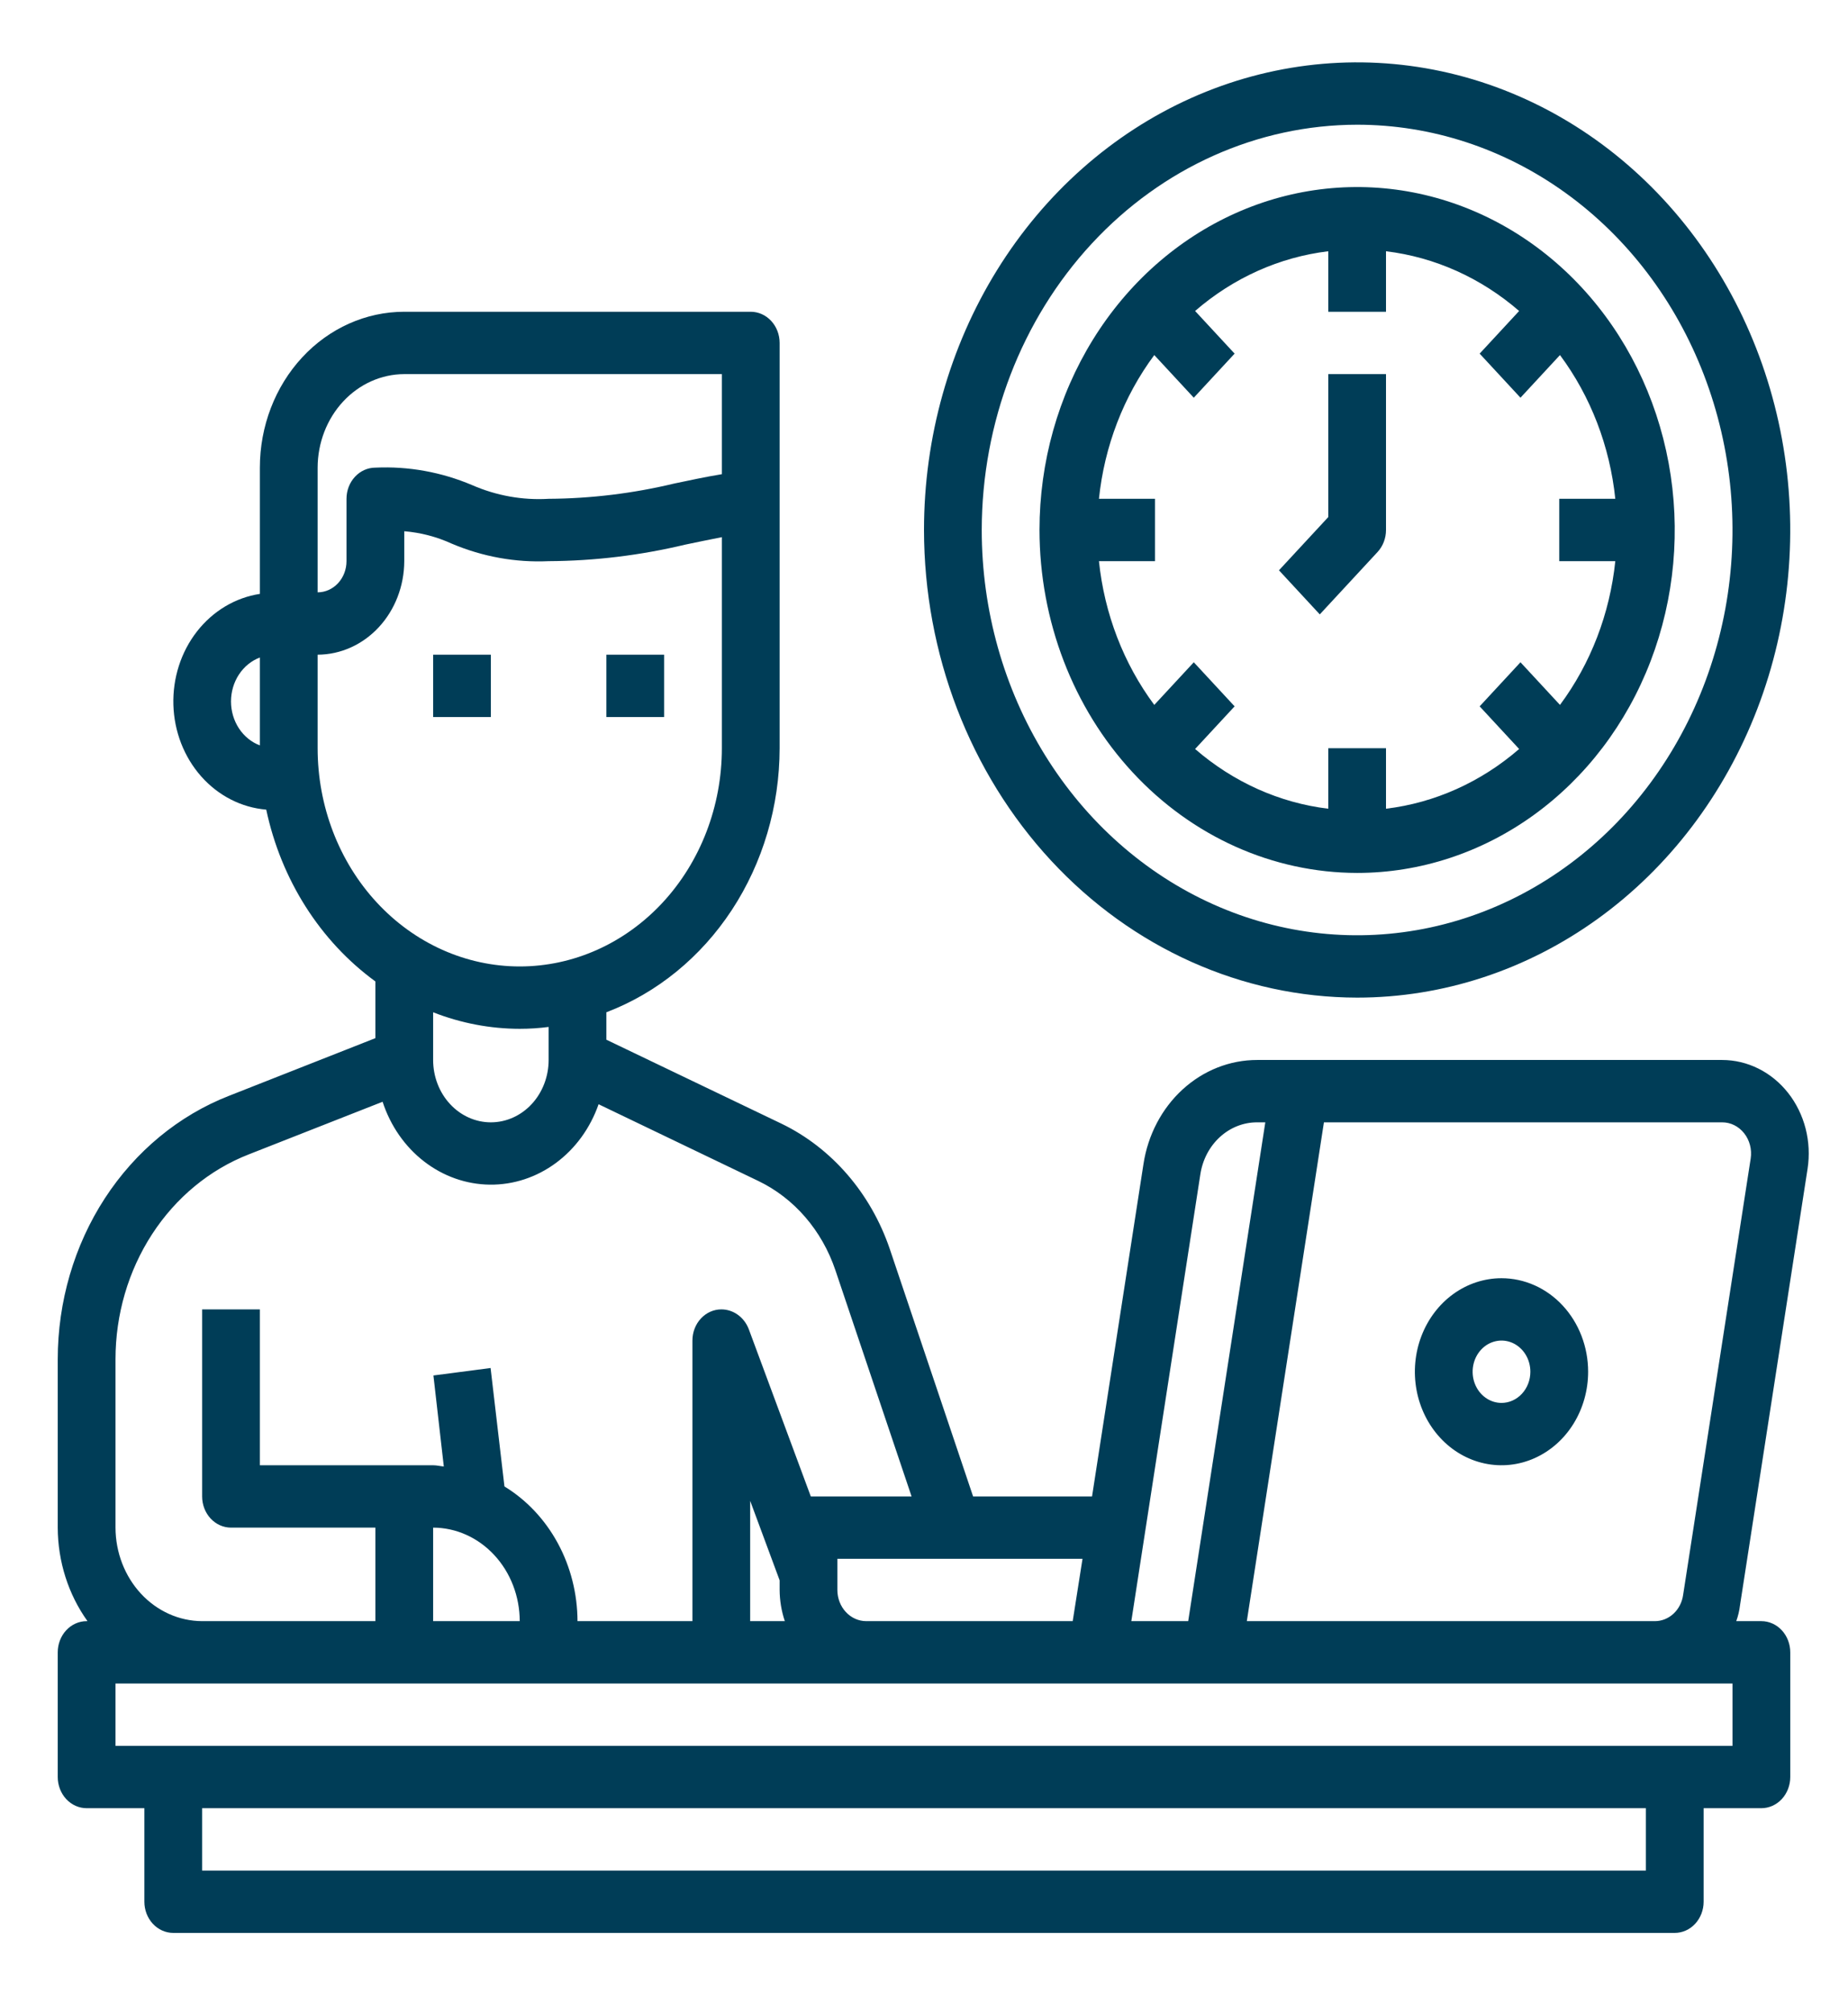<svg width="90" height="98" viewBox="0 0 90 98" fill="none" xmlns="http://www.w3.org/2000/svg">
<g id="Frame">
<path id="Vector" d="M23.906 31.886H21.094V34.923H23.906V31.886Z" fill="#003D57"/>
<path id="Vector_2" d="M32.344 31.886H29.531V34.923H32.344V31.886Z" fill="#003D57"/>
<path id="Vector_3" d="M88.031 56.924C88.131 56.272 88.099 55.604 87.936 54.967C87.772 54.329 87.483 53.738 87.087 53.234C86.69 52.729 86.198 52.324 85.642 52.047C85.086 51.769 84.481 51.625 83.869 51.625H61.228C59.897 51.623 58.609 52.132 57.594 53.061C56.579 53.99 55.903 55.279 55.688 56.696L53.184 72.882H47.391L43.327 60.811C42.869 59.474 42.169 58.248 41.269 57.206C40.368 56.163 39.285 55.324 38.081 54.738L29.531 50.638V49.302C31.996 48.363 34.131 46.622 35.642 44.319C37.153 42.016 37.966 39.264 37.969 36.441V16.702C37.969 16.299 37.821 15.913 37.557 15.629C37.293 15.344 36.935 15.184 36.562 15.184H19.688C17.823 15.184 16.034 15.984 14.716 17.407C13.397 18.831 12.656 20.762 12.656 22.776V28.925C11.461 29.107 10.369 29.759 9.592 30.756C8.814 31.753 8.406 33.026 8.444 34.329C8.482 35.632 8.965 36.873 9.8 37.815C10.634 38.757 11.762 39.333 12.966 39.432C13.692 42.847 15.592 45.838 18.281 47.799V50.562L11.152 53.371C8.709 54.325 6.598 56.069 5.105 58.364C3.613 60.66 2.813 63.397 2.812 66.201V74.401C2.817 76.05 3.326 77.651 4.261 78.956H4.219C3.846 78.956 3.488 79.116 3.224 79.401C2.961 79.685 2.812 80.072 2.812 80.474V86.548C2.812 86.95 2.961 87.337 3.224 87.621C3.488 87.906 3.846 88.066 4.219 88.066H7.031V92.621C7.031 93.024 7.179 93.41 7.443 93.695C7.707 93.98 8.065 94.14 8.438 94.14H81.562C81.936 94.14 82.293 93.98 82.557 93.695C82.821 93.41 82.969 93.024 82.969 92.621V88.066H85.781C86.154 88.066 86.512 87.906 86.776 87.621C87.039 87.337 87.188 86.95 87.188 86.548V80.474C87.188 80.072 87.039 79.685 86.776 79.401C86.512 79.116 86.154 78.956 85.781 78.956H84.558C84.648 78.707 84.71 78.447 84.741 78.181L88.031 56.924ZM12.656 36.304C12.245 36.149 11.889 35.859 11.637 35.476C11.385 35.092 11.25 34.634 11.25 34.164C11.25 33.693 11.385 33.235 11.637 32.851C11.889 32.468 12.245 32.178 12.656 32.023V36.304ZM58.458 57.197C58.565 56.488 58.902 55.843 59.41 55.378C59.918 54.913 60.562 54.659 61.228 54.662H61.622L57.867 78.956H55.097L58.458 57.197ZM52.72 75.919L52.242 78.956H42.188C41.815 78.956 41.457 78.796 41.193 78.511C40.929 78.226 40.781 77.84 40.781 77.437V75.919H52.72ZM15.469 22.776C15.472 21.569 15.918 20.412 16.708 19.559C17.498 18.705 18.57 18.224 19.688 18.221H35.156V23.095C34.327 23.231 33.567 23.398 32.836 23.55C30.827 24.032 28.776 24.282 26.719 24.294C25.446 24.37 24.174 24.142 22.992 23.626C21.494 22.991 19.889 22.702 18.281 22.776C17.908 22.776 17.551 22.936 17.287 23.221C17.023 23.505 16.875 23.891 16.875 24.294V27.331C16.875 27.734 16.727 28.12 16.463 28.404C16.199 28.689 15.842 28.849 15.469 28.849V22.776ZM15.469 36.441V31.886C16.587 31.882 17.658 31.401 18.448 30.548C19.239 29.694 19.684 28.538 19.688 27.331V25.873C20.486 25.938 21.27 26.143 22.008 26.481C23.506 27.115 25.111 27.405 26.719 27.331C28.956 27.319 31.186 27.049 33.37 26.526C33.947 26.405 34.538 26.283 35.156 26.162V36.441C35.156 39.26 34.119 41.964 32.273 43.957C30.427 45.95 27.923 47.07 25.312 47.07C22.702 47.07 20.198 45.95 18.352 43.957C16.506 41.964 15.469 39.26 15.469 36.441ZM26.719 50.016V51.625C26.719 52.43 26.422 53.203 25.895 53.772C25.367 54.342 24.652 54.662 23.906 54.662C23.16 54.662 22.445 54.342 21.918 53.772C21.39 53.203 21.094 52.43 21.094 51.625V49.302C22.446 49.833 23.874 50.105 25.312 50.107C25.782 50.107 26.252 50.077 26.719 50.016ZM5.625 66.201C5.625 64.021 6.248 61.893 7.408 60.108C8.568 58.324 10.209 56.968 12.108 56.226L18.633 53.66C19.014 54.83 19.719 55.845 20.653 56.567C21.587 57.29 22.704 57.684 23.853 57.697C25.001 57.711 26.126 57.342 27.074 56.641C28.022 55.941 28.747 54.942 29.152 53.781L36.928 57.516C37.792 57.931 38.57 58.529 39.215 59.275C39.86 60.021 40.359 60.9 40.683 61.859L44.395 72.882H39.487L36.464 64.729C36.354 64.445 36.168 64.202 35.93 64.032C35.693 63.862 35.413 63.771 35.128 63.772C34.755 63.772 34.397 63.932 34.134 64.217C33.87 64.501 33.722 64.888 33.722 65.29V78.956H28.125C28.121 77.621 27.79 76.31 27.165 75.158C26.54 74.006 25.644 73.053 24.567 72.396L23.892 66.627L21.108 66.991L21.614 71.425C21.445 71.409 21.277 71.364 21.094 71.364H12.656V63.772H9.844V72.882C9.844 73.285 9.992 73.671 10.256 73.956C10.519 74.241 10.877 74.401 11.25 74.401H18.281V78.956H9.844C8.726 78.952 7.655 78.471 6.864 77.618C6.074 76.764 5.628 75.608 5.625 74.401V66.201ZM38.222 78.956H36.534V73.095L37.969 76.967V77.437C37.973 77.955 38.058 78.469 38.222 78.956ZM25.312 78.956H21.094V74.401C22.212 74.404 23.283 74.885 24.073 75.739C24.864 76.592 25.309 77.749 25.312 78.956ZM80.156 91.103H9.844V88.066H80.156V91.103ZM84.375 85.029H5.625V81.993H84.375V85.029ZM81.97 77.68C81.92 78.036 81.754 78.36 81.501 78.594C81.248 78.828 80.925 78.957 80.592 78.956H60.722L64.477 54.662H83.869C84.073 54.661 84.275 54.708 84.46 54.8C84.645 54.892 84.81 55.027 84.942 55.194C85.075 55.362 85.172 55.559 85.227 55.771C85.282 55.983 85.294 56.206 85.261 56.423L81.97 77.68Z" fill="#003D57"/>
<path id="Vector_4" d="M73.125 62.254C72.291 62.254 71.475 62.521 70.781 63.021C70.087 63.522 69.547 64.233 69.227 65.066C68.908 65.898 68.825 66.814 68.987 67.698C69.15 68.581 69.552 69.393 70.142 70.03C70.732 70.667 71.484 71.101 72.302 71.276C73.12 71.452 73.969 71.362 74.739 71.017C75.51 70.672 76.169 70.089 76.633 69.34C77.096 68.591 77.344 67.71 77.344 66.809C77.344 65.601 76.899 64.442 76.108 63.588C75.317 62.734 74.244 62.254 73.125 62.254ZM73.125 68.327C72.847 68.327 72.575 68.238 72.344 68.071C72.112 67.904 71.932 67.667 71.826 67.39C71.719 67.112 71.692 66.807 71.746 66.513C71.8 66.218 71.934 65.947 72.131 65.735C72.327 65.523 72.578 65.378 72.851 65.32C73.124 65.261 73.406 65.291 73.663 65.406C73.92 65.521 74.14 65.716 74.294 65.965C74.449 66.215 74.531 66.508 74.531 66.809C74.531 67.212 74.383 67.598 74.119 67.882C73.856 68.167 73.498 68.327 73.125 68.327Z" fill="#003D57"/>
<path id="Vector_5" d="M66.094 42.515C69.153 42.515 72.144 41.535 74.688 39.7C77.231 37.865 79.214 35.256 80.385 32.204C81.556 29.152 81.862 25.794 81.265 22.554C80.668 19.314 79.195 16.338 77.032 14.002C74.868 11.666 72.112 10.076 69.112 9.431C66.111 8.787 63.001 9.117 60.174 10.382C57.348 11.646 54.932 13.787 53.232 16.533C51.532 19.28 50.625 22.509 50.625 25.812C50.63 30.241 52.261 34.486 55.161 37.617C58.061 40.748 61.993 42.509 66.094 42.515ZM53.52 24.294C53.786 21.732 54.72 19.304 56.215 17.293L58.139 19.37L60.127 17.223L58.203 15.146C60.066 13.532 62.314 12.523 64.688 12.237V15.184H67.5V12.237C69.873 12.523 72.122 13.532 73.984 15.146L72.061 17.223L74.049 19.37L75.973 17.293C77.467 19.304 78.402 21.732 78.667 24.294H75.938V27.331H78.667C78.402 29.893 77.467 32.321 75.973 34.332L74.049 32.255L72.061 34.402L73.984 36.479C72.122 38.093 69.873 39.102 67.5 39.388V36.441H64.688V39.388C62.314 39.102 60.066 38.093 58.203 36.479L60.127 34.402L58.139 32.255L56.215 34.332C54.72 32.321 53.786 29.893 53.52 27.331H56.25V24.294H53.52Z" fill="#003D57"/>
<path id="Vector_6" d="M67.088 26.886C67.352 26.601 67.5 26.215 67.5 25.812V18.221H64.688V25.184L62.287 27.776L64.275 29.923L67.088 26.886Z" fill="#003D57"/>
<path id="Vector_7" d="M66.094 48.588C70.266 48.588 74.344 47.252 77.813 44.75C81.282 42.247 83.985 38.69 85.582 34.528C87.178 30.367 87.596 25.787 86.782 21.369C85.968 16.951 83.959 12.893 81.009 9.708C78.059 6.522 74.301 4.353 70.209 3.474C66.117 2.596 61.876 3.047 58.022 4.77C54.167 6.494 50.873 9.414 48.555 13.159C46.237 16.904 45 21.308 45 25.812C45.006 31.851 47.231 37.64 51.185 41.91C55.14 46.18 60.501 48.581 66.094 48.588ZM66.094 6.074C69.71 6.074 73.244 7.231 76.25 9.4C79.257 11.569 81.6 14.652 82.983 18.259C84.367 21.866 84.729 25.834 84.024 29.663C83.318 33.492 81.577 37.009 79.021 39.77C76.464 42.531 73.206 44.41 69.66 45.172C66.114 45.934 62.438 45.543 59.098 44.049C55.757 42.555 52.902 40.025 50.894 36.779C48.885 33.533 47.812 29.716 47.812 25.812C47.818 20.579 49.746 15.562 53.173 11.862C56.6 8.161 61.247 6.08 66.094 6.074Z" fill="#003D57"/>
</g>
</svg>
